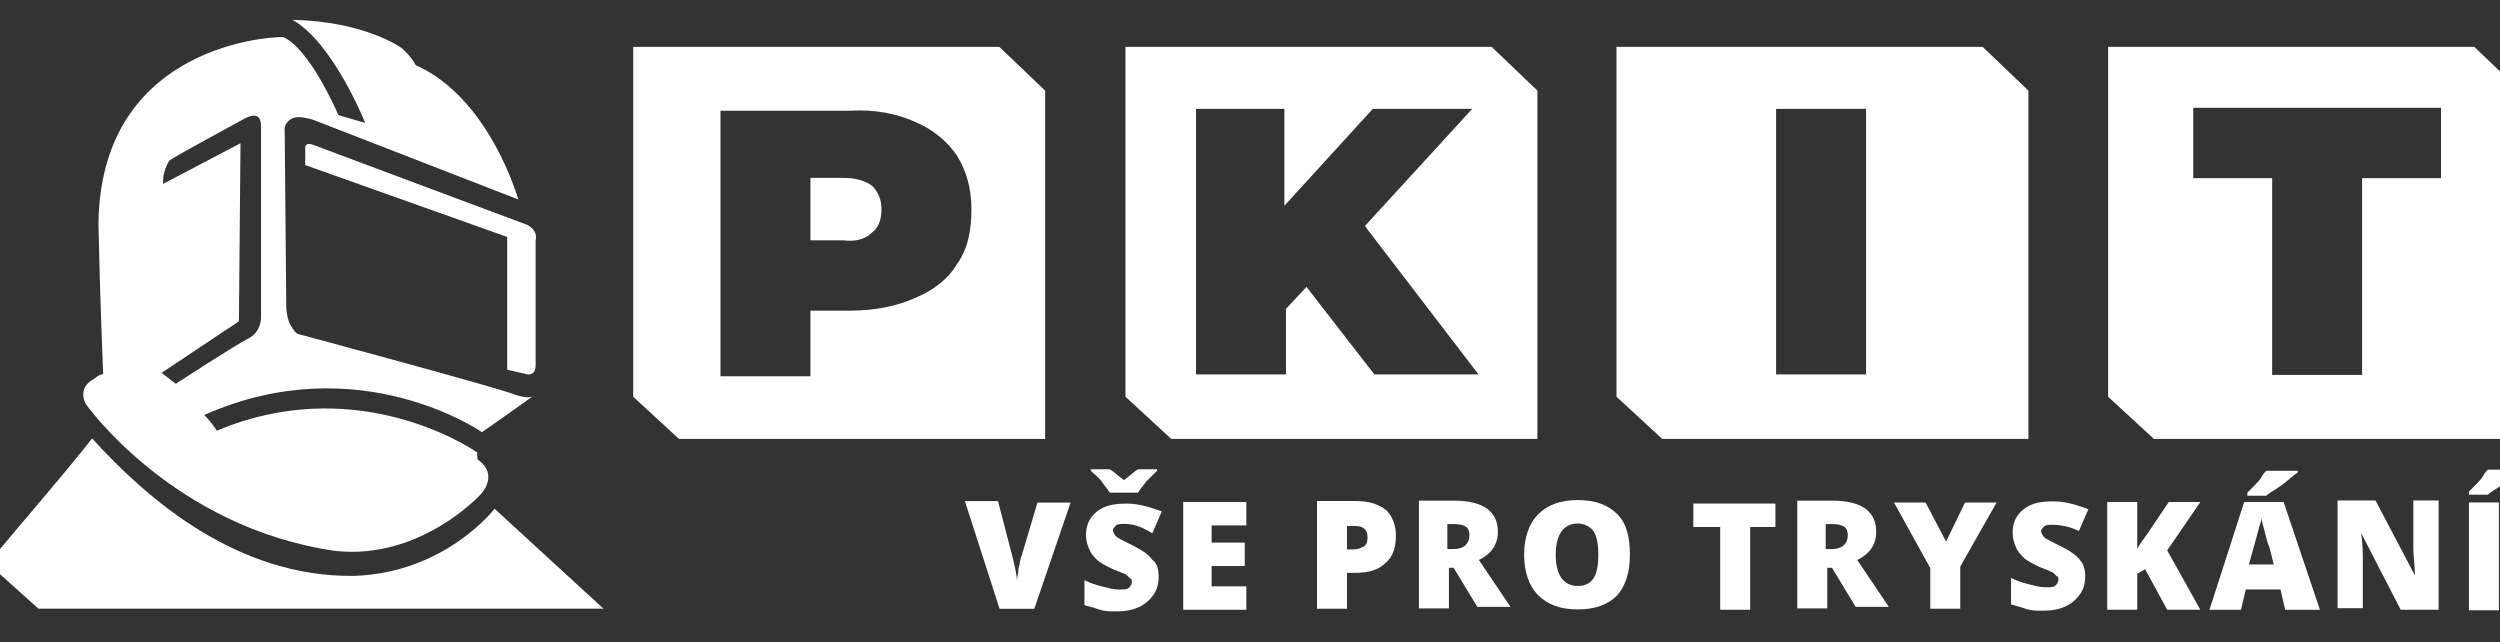 <svg width="144" height="37" viewBox="0 0 144 37" fill="none" xmlns="http://www.w3.org/2000/svg">
<rect x="0" y="0" width="144" height="37" fill="#333333" stroke="none"/>
<g clip-path="url(#clip0_405_3201)">
<path fill-rule="evenodd" clip-rule="evenodd" d="M93.11 2.699H114.2L116.836 5.219V25.282H95.746L93.11 22.853V2.699ZM107.485 6.27H102.303V21.565H107.485V6.27Z" fill="white"/>
<path fill-rule="evenodd" clip-rule="evenodd" d="M36.472 2.699H57.562L60.199 5.219V25.282H39.109L36.472 22.853V2.699ZM50.773 12.046C50.773 12.676 50.591 13.126 50.227 13.395C49.864 13.755 49.318 13.935 48.591 13.845H46.682V10.246H48.591C49.318 10.246 49.864 10.426 50.227 10.696C50.591 11.056 50.773 11.506 50.773 12.046ZM55.136 8.987C54.59 8.177 53.772 7.457 52.681 7.008C51.682 6.558 50.409 6.288 48.954 6.378H41.5V21.673H46.682V17.894H48.954C50.409 17.894 51.682 17.624 52.681 17.174C53.772 16.724 54.59 16.095 55.136 15.195C55.772 14.295 55.954 13.216 55.954 12.046C55.954 10.876 55.681 9.887 55.136 8.987Z" fill="white"/>
<path fill-rule="evenodd" clip-rule="evenodd" d="M64.828 2.699H85.918L88.554 5.219V25.282H67.464L64.828 22.853V2.699ZM74.072 17.788L75.254 16.528L79.163 21.566H85.162L78.617 13.019L84.799 6.272H79.072L73.981 11.85V6.272H68.891V21.566H74.072V17.788Z" fill="white"/>
<path fill-rule="evenodd" clip-rule="evenodd" d="M121.428 2.699H142.518L145.154 5.219V25.282H124.064L121.428 22.853V2.699ZM126.331 10.259H130.876V21.595H136.057V10.259H140.603V6.21H126.331V10.259Z" fill="white"/>
<path d="M59.757 28.95H61.666L59.575 35.068H57.576L55.576 28.86H57.485L58.303 32.009C58.485 32.728 58.575 33.178 58.575 33.448C58.575 33.268 58.666 32.998 58.666 32.728C58.757 32.459 58.757 32.189 58.848 32.009L59.757 28.95Z" fill="white"/>
<path d="M66.646 27.028V27.118C66.464 27.298 66.282 27.478 66.01 27.748C65.828 28.018 65.646 28.198 65.555 28.378H63.919C63.828 28.198 63.646 28.018 63.464 27.748C63.282 27.478 63.01 27.298 62.828 27.118V27.028H63.919C64.101 27.118 64.373 27.388 64.737 27.658C65.101 27.388 65.373 27.118 65.555 27.028H66.646ZM66.737 33.236C66.737 33.596 66.646 33.956 66.464 34.226C66.282 34.496 66.01 34.766 65.646 34.946C65.282 35.126 64.828 35.215 64.373 35.215C63.919 35.215 63.646 35.215 63.373 35.126C63.101 35.035 62.828 34.946 62.464 34.856V33.416C62.828 33.596 63.101 33.686 63.464 33.776C63.828 33.866 64.101 33.956 64.464 33.956C64.737 33.956 64.919 33.956 65.01 33.866C65.101 33.776 65.192 33.686 65.192 33.506C65.192 33.416 65.192 33.326 65.101 33.326C65.01 33.236 65.01 33.236 64.919 33.146C64.828 33.056 64.555 32.966 64.101 32.786C63.737 32.606 63.373 32.426 63.192 32.246C63.01 32.066 62.828 31.887 62.737 31.617C62.646 31.437 62.555 31.167 62.555 30.807C62.555 30.267 62.737 29.817 63.192 29.457C63.646 29.098 64.192 29.008 64.919 29.008C65.555 29.008 66.192 29.188 66.919 29.457L66.373 30.717C65.646 30.267 65.192 30.177 64.737 30.177C64.555 30.177 64.373 30.177 64.282 30.267C64.192 30.357 64.101 30.447 64.101 30.537C64.101 30.627 64.192 30.807 64.282 30.897C64.373 30.987 64.737 31.167 65.282 31.437C65.828 31.707 66.192 31.977 66.373 32.246C66.646 32.426 66.737 32.786 66.737 33.236Z" fill="white"/>
<path d="M71.789 35.122H68.153V28.914H71.789V30.264H69.789V31.253H71.698V32.603H69.789V33.773H71.789V35.122Z" fill="white"/>
<path d="M77.587 31.646H77.951C78.223 31.646 78.405 31.556 78.587 31.466C78.769 31.287 78.769 31.107 78.769 30.927C78.769 30.477 78.496 30.297 78.041 30.297H77.587V31.646ZM80.405 30.837C80.405 31.556 80.223 32.096 79.769 32.456C79.405 32.816 78.86 32.996 78.041 32.996H77.587V35.065H75.86V28.857H78.041C78.86 28.857 79.405 29.037 79.86 29.397C80.223 29.757 80.405 30.297 80.405 30.837Z" fill="white"/>
<path d="M83.458 31.626H83.731C84.276 31.626 84.64 31.356 84.64 30.816C84.64 30.366 84.367 30.186 83.731 30.186H83.367V31.626H83.458ZM83.458 32.796V35.045H81.731V28.837H83.731C85.458 28.837 86.276 29.467 86.276 30.636C86.276 31.356 85.913 31.896 85.186 32.256L87.004 34.955H85.095L83.731 32.706H83.458V32.796Z" fill="white"/>
<path d="M89.609 31.953C89.609 33.123 90.063 33.752 90.882 33.752C91.336 33.752 91.609 33.572 91.791 33.302C91.972 33.032 92.063 32.583 92.063 31.953C92.063 31.323 91.972 30.873 91.791 30.603C91.609 30.333 91.245 30.154 90.882 30.154C90.063 30.154 89.609 30.783 89.609 31.953ZM93.881 31.953C93.881 33.032 93.609 33.752 93.154 34.292C92.609 34.832 91.882 35.102 90.882 35.102C89.882 35.102 89.154 34.832 88.609 34.292C88.064 33.752 87.791 32.943 87.791 31.953C87.791 30.963 88.064 30.154 88.609 29.614C89.154 29.074 89.882 28.804 90.882 28.804C91.882 28.804 92.609 29.074 93.154 29.614C93.7 30.154 93.881 30.963 93.881 31.953Z" fill="white"/>
<path d="M100.81 35.122H99.083V30.354H97.537V29.004H102.264V30.354H100.81V35.122Z" fill="white"/>
<path d="M105.251 31.626H105.523C106.069 31.626 106.432 31.356 106.432 30.816C106.432 30.366 106.16 30.186 105.523 30.186H105.16V31.626H105.251ZM105.251 32.796V35.045H103.523V28.837H105.523C107.251 28.837 108.069 29.467 108.069 30.636C108.069 31.356 107.705 31.896 106.978 32.256L108.796 34.955H106.887L105.523 32.706H105.251V32.796Z" fill="white"/>
<path d="M112.094 31.194L113.185 28.945H115.003L112.912 32.634V35.063H111.185V32.724L109.094 28.945H110.912L112.094 31.194Z" fill="white"/>
<path d="M120.109 33.197C120.109 33.557 120.018 33.917 119.836 34.187C119.655 34.457 119.382 34.727 119.018 34.907C118.655 35.087 118.2 35.176 117.746 35.176C117.291 35.176 117.018 35.176 116.746 35.087C116.473 34.997 116.2 34.907 115.837 34.817V33.287C116.2 33.467 116.473 33.557 116.837 33.647C117.2 33.737 117.473 33.827 117.837 33.827C118.109 33.827 118.291 33.827 118.382 33.737C118.473 33.647 118.564 33.557 118.564 33.377C118.564 33.287 118.564 33.197 118.473 33.197C118.382 33.107 118.382 33.107 118.291 33.017C118.2 32.927 117.927 32.837 117.473 32.657C117.109 32.477 116.746 32.297 116.564 32.117C116.382 31.938 116.2 31.758 116.109 31.488C116.018 31.308 115.928 31.038 115.928 30.678C115.928 30.138 116.109 29.688 116.564 29.328C117.018 28.969 117.564 28.879 118.291 28.879C118.927 28.879 119.564 29.059 120.291 29.328L119.746 30.588C119.2 30.318 118.655 30.228 118.2 30.228C118.018 30.228 117.837 30.228 117.746 30.318C117.655 30.408 117.564 30.498 117.564 30.588C117.564 30.678 117.655 30.858 117.746 30.948C117.837 31.038 118.2 31.218 118.746 31.488C119.291 31.758 119.655 32.028 119.836 32.297C120.018 32.477 120.109 32.837 120.109 33.197Z" fill="white"/>
<path d="M126.74 35.122H124.831L123.558 32.783L123.104 33.053V35.122H121.376V28.914H123.104V31.613C123.195 31.433 123.376 31.163 123.649 30.803L124.922 28.914H126.74L124.831 31.703L126.74 35.122Z" fill="white"/>
<path d="M130.992 32.605L130.719 31.526C130.628 31.346 130.537 30.986 130.447 30.626C130.356 30.266 130.265 29.996 130.265 29.816C130.265 29.996 130.174 30.176 130.083 30.536C129.992 30.896 129.81 31.526 129.538 32.515H130.992V32.605ZM129.447 28.466V28.377C129.901 27.927 130.174 27.657 130.265 27.477C130.356 27.297 130.447 27.207 130.537 27.117H132.356V27.207C132.083 27.387 131.81 27.657 131.447 27.927C131.083 28.197 130.719 28.377 130.537 28.556H129.447V28.466ZM131.628 35.124L131.356 33.955H129.356L129.083 35.124H127.265L129.265 28.916H131.537L133.628 35.124H131.628Z" fill="white"/>
<path d="M140.463 35.122H138.281L136.008 30.714C136.099 31.434 136.099 31.884 136.099 32.243V35.032H134.645V28.825H136.827L139.099 33.143C139.099 32.513 139.008 32.063 139.008 31.614V28.825H140.463V35.122Z" fill="white"/>
<path d="M142.21 28.943H143.938V35.151H142.21V28.943ZM142.21 28.403V28.313C142.665 27.863 142.938 27.593 143.029 27.413C143.119 27.233 143.21 27.143 143.301 27.053H145.119V27.143C144.938 27.323 144.574 27.593 144.21 27.863C143.847 28.133 143.483 28.313 143.301 28.493H142.21V28.403Z" fill="white"/>
<path d="M34.761 35.061L28.488 29.303C28.488 29.303 25.67 32.992 20.398 33.171C13.671 33.261 8.489 28.763 5.307 25.254C3.308 27.773 1.853 29.393 -0.692 32.452L2.217 35.061H34.761Z" fill="white"/>
<path d="M14.307 19.496C13.58 19.856 10.126 22.105 10.126 22.105L9.307 21.475L13.762 18.506L13.853 8.25L9.398 10.589C9.398 10.589 9.307 9.959 9.762 9.239C10.307 8.879 13.307 7.26 14.125 6.81C14.852 6.45 15.034 6.81 15.034 7.26C15.034 7.98 15.034 18.326 15.034 18.326C15.034 18.326 15.034 19.136 14.307 19.496ZM16.671 18.596C16.489 18.146 16.489 17.696 16.489 17.696L16.398 7.53C16.398 7.53 16.307 7.08 16.852 6.81C17.216 6.63 18.034 6.9 18.034 6.9L29.852 11.488C29.852 11.488 28.216 5.64 23.943 3.751C23.67 3.211 23.125 2.761 23.125 2.761C23.125 2.761 21.034 1.232 16.852 1.142C19.216 2.491 21.034 7.08 21.034 7.08L19.489 6.63C19.307 6.18 17.762 2.761 16.307 2.132C14.943 2.132 5.762 2.941 5.671 12.928C5.762 17.427 5.944 21.475 5.944 21.565C5.944 21.565 5.853 21.475 5.398 21.835C4.398 22.375 4.944 23.274 4.944 23.274C4.944 23.274 9.944 30.382 19.307 31.732C24.216 32.272 27.67 28.493 27.67 28.493C27.67 28.493 28.761 27.413 27.579 26.513C27.488 26.513 27.488 26.334 27.488 26.064C26.579 25.434 20.216 21.565 12.489 24.804C12.307 24.534 12.125 24.264 11.762 23.904C20.67 19.946 27.761 24.894 27.761 24.894C27.761 24.894 30.852 22.735 30.67 22.825C30.67 22.825 30.488 23.005 29.67 22.735C28.852 22.375 17.125 19.226 17.125 19.226C17.125 19.226 16.943 19.136 16.671 18.596Z" fill="white"/>
<path d="M18.034 8.34C18.489 8.52 30.306 12.928 30.306 12.928C30.306 12.928 30.579 13.018 30.761 13.288C30.943 13.558 30.852 13.828 30.852 13.828V21.026C30.852 21.655 30.397 21.565 30.397 21.565L29.215 21.296V13.648L17.58 9.509V8.43C17.58 8.52 17.58 8.16 18.034 8.34Z" fill="white"/>
</g>
<defs>
<clipPath id="clip0_405_3201">
<rect width="144" height="37" fill="white"/>
</clipPath>
</defs>
</svg>
